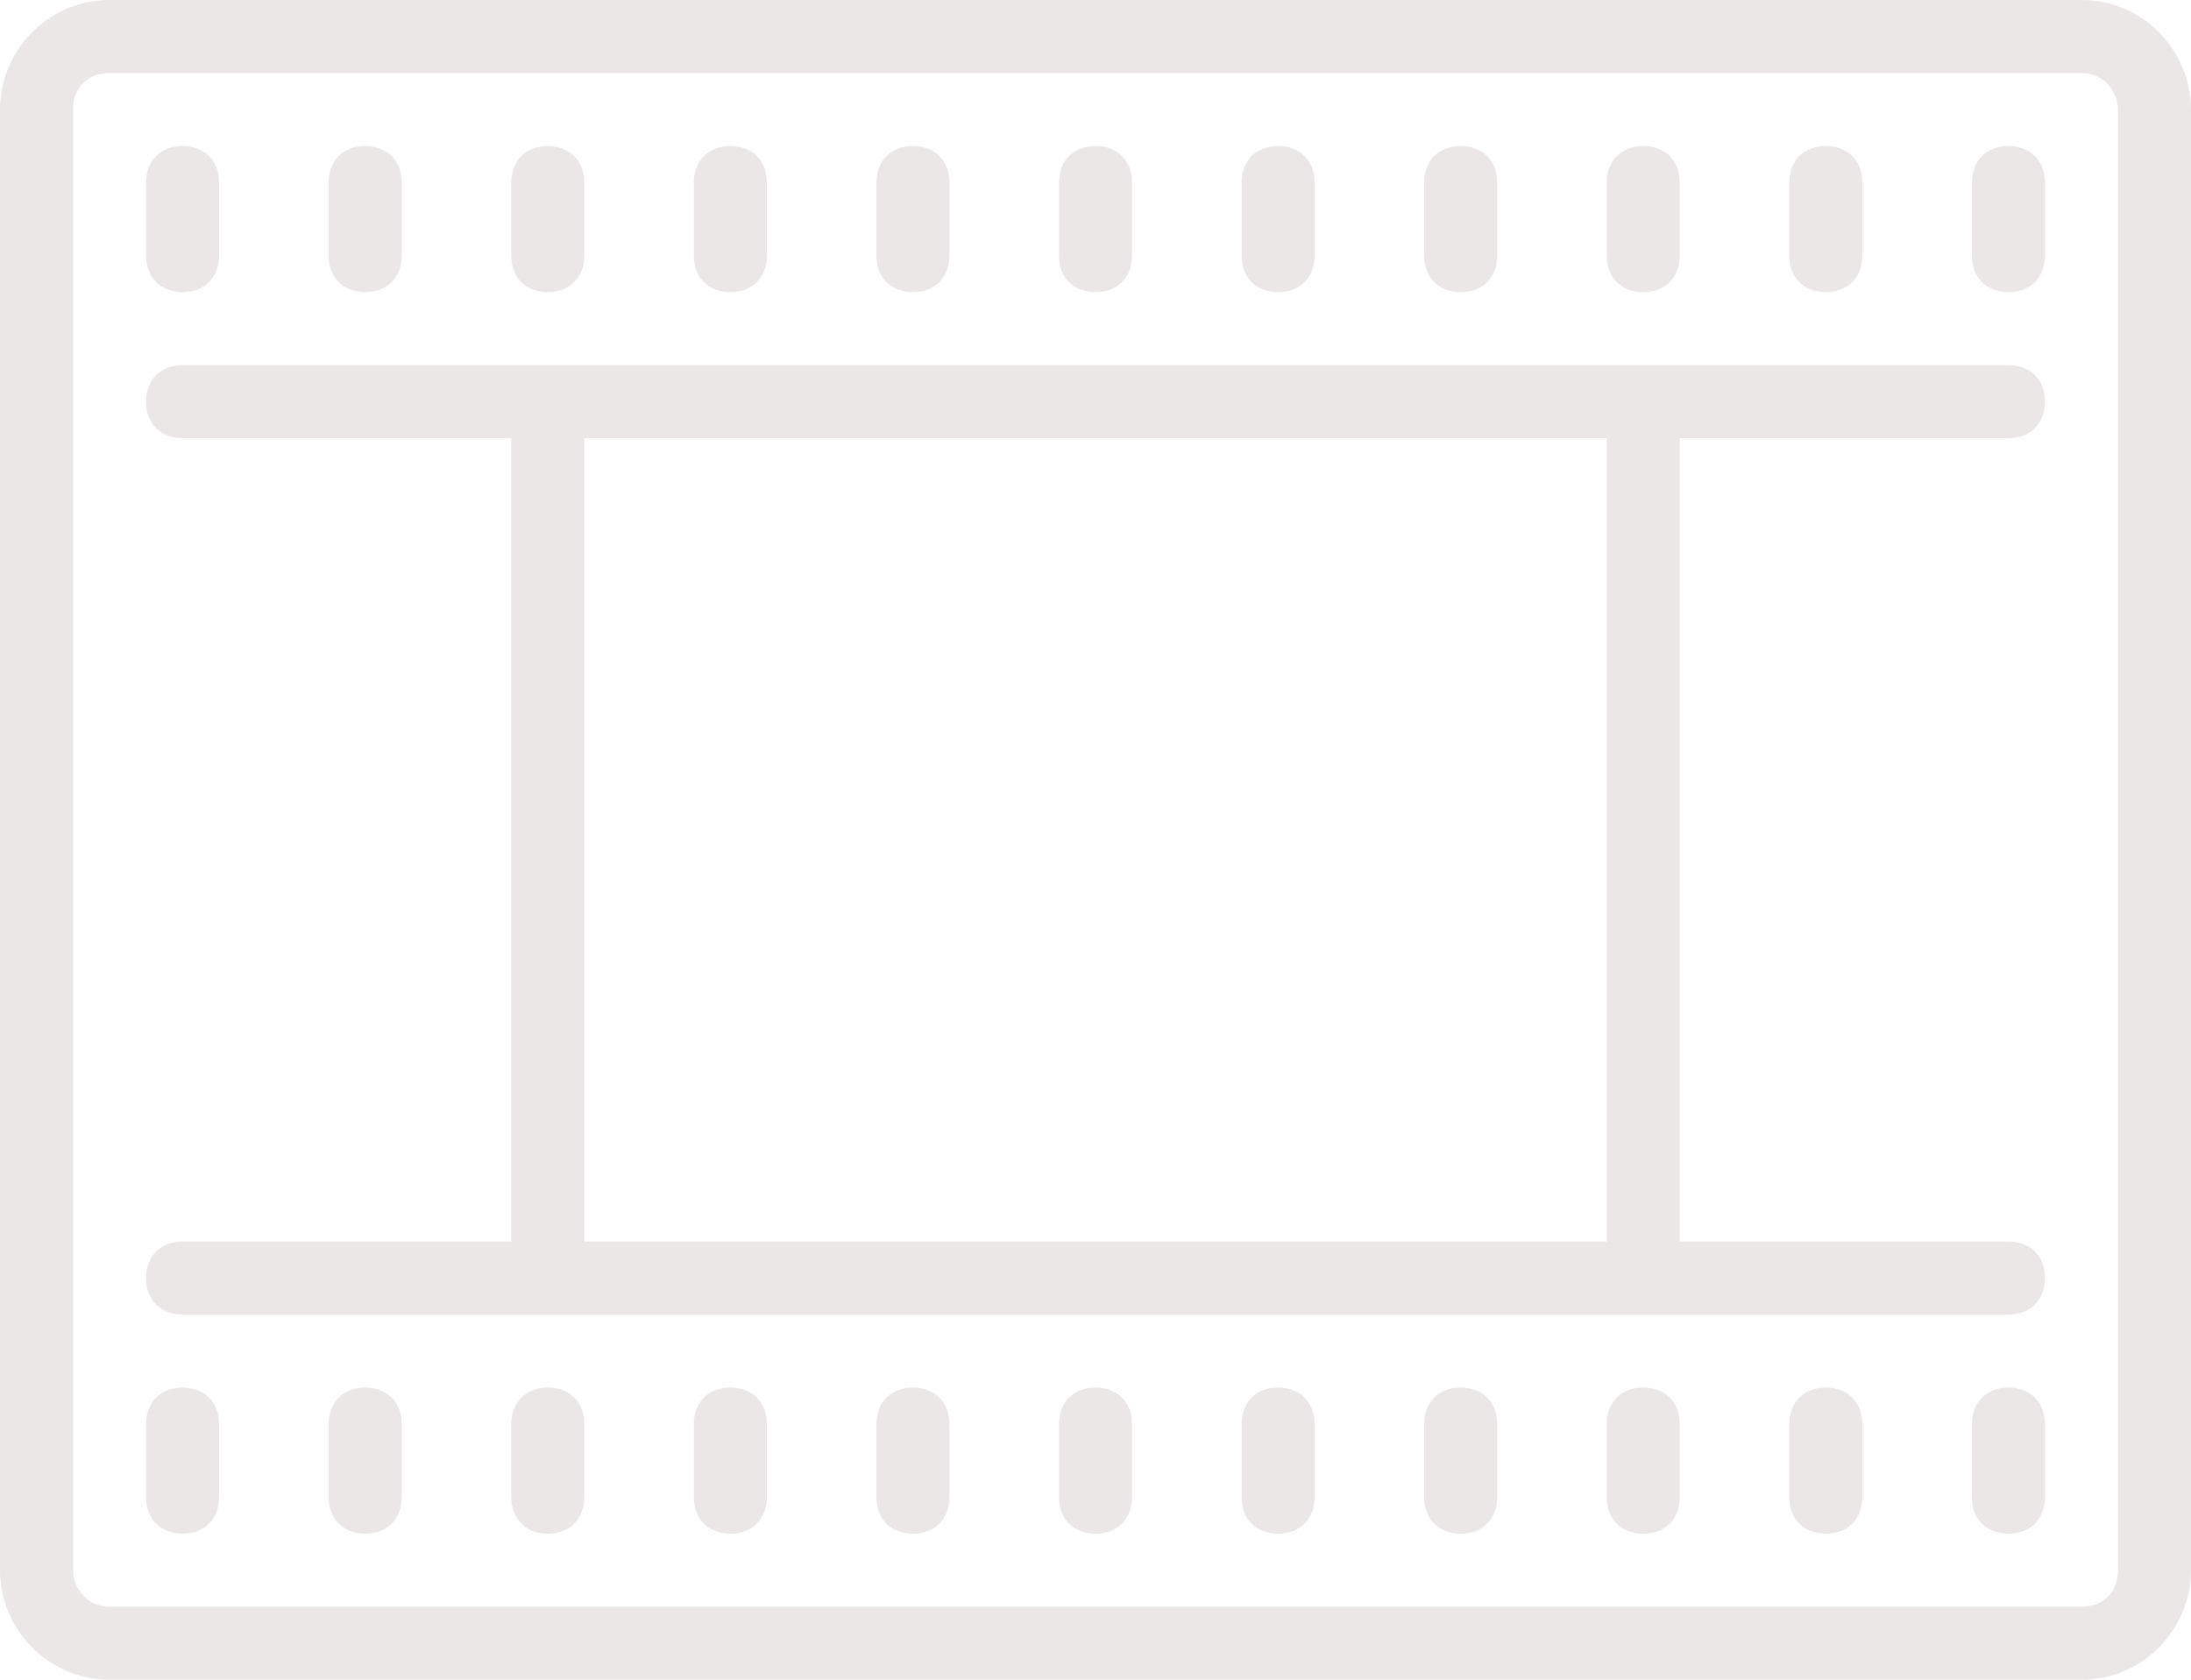 <?xml version="1.0" encoding="UTF-8" standalone="no"?><svg xmlns="http://www.w3.org/2000/svg" xmlns:xlink="http://www.w3.org/1999/xlink" fill="#ebe7e7" height="46" preserveAspectRatio="xMidYMid meet" version="1" viewBox="2.0 10.0 60.0 46.0" width="60" zoomAndPan="magnify"><g id="change1_1"><path d="M 5 10 C 3.301 10 2 11.398 2 13 L 2 53 C 2 54.602 3.301 56 5 56 L 59 56 C 60.699 56 62 54.602 62 53 L 62 13 C 62 11.398 60.699 10 59 10 Z M 5 12 L 59 12 C 59.602 12 60 12.5 60 13 L 60 53 C 60 53.602 59.602 54 59 54 L 5 54 C 4.398 54 4 53.5 4 53 L 4 13 C 4 12.398 4.398 12 5 12 Z M 7 14 C 6.398 14 6 14.398 6 15 L 6 17 C 6 17.602 6.398 18 7 18 C 7.602 18 8 17.602 8 17 L 8 15 C 8 14.398 7.602 14 7 14 Z M 12 14 C 11.398 14 11 14.398 11 15 L 11 17 C 11 17.602 11.398 18 12 18 C 12.602 18 13 17.602 13 17 L 13 15 C 13 14.398 12.602 14 12 14 Z M 17 14 C 16.398 14 16 14.398 16 15 L 16 17 C 16 17.602 16.398 18 17 18 C 17.602 18 18 17.602 18 17 L 18 15 C 18 14.398 17.602 14 17 14 Z M 22 14 C 21.398 14 21 14.398 21 15 L 21 17 C 21 17.602 21.398 18 22 18 C 22.602 18 23 17.602 23 17 L 23 15 C 23 14.398 22.602 14 22 14 Z M 27 14 C 26.398 14 26 14.398 26 15 L 26 17 C 26 17.602 26.398 18 27 18 C 27.602 18 28 17.602 28 17 L 28 15 C 28 14.398 27.602 14 27 14 Z M 32 14 C 31.398 14 31 14.398 31 15 L 31 17 C 31 17.602 31.398 18 32 18 C 32.602 18 33 17.602 33 17 L 33 15 C 33 14.398 32.602 14 32 14 Z M 37 14 C 36.398 14 36 14.398 36 15 L 36 17 C 36 17.602 36.398 18 37 18 C 37.602 18 38 17.602 38 17 L 38 15 C 38 14.398 37.602 14 37 14 Z M 42 14 C 41.398 14 41 14.398 41 15 L 41 17 C 41 17.602 41.398 18 42 18 C 42.602 18 43 17.602 43 17 L 43 15 C 43 14.398 42.602 14 42 14 Z M 47 14 C 46.398 14 46 14.398 46 15 L 46 17 C 46 17.602 46.398 18 47 18 C 47.602 18 48 17.602 48 17 L 48 15 C 48 14.398 47.602 14 47 14 Z M 52 14 C 51.398 14 51 14.398 51 15 L 51 17 C 51 17.602 51.398 18 52 18 C 52.602 18 53 17.602 53 17 L 53 15 C 53 14.398 52.602 14 52 14 Z M 57 14 C 56.398 14 56 14.398 56 15 L 56 17 C 56 17.602 56.398 18 57 18 C 57.602 18 58 17.602 58 17 L 58 15 C 58 14.398 57.602 14 57 14 Z M 7 20 C 6.398 20 6 20.398 6 21 C 6 21.602 6.398 22 7 22 L 16 22 L 16 44 L 7 44 C 6.398 44 6 44.398 6 45 C 6 45.602 6.398 46 7 46 L 57 46 C 57.602 46 58 45.602 58 45 C 58 44.398 57.602 44 57 44 L 48 44 L 48 22 L 57 22 C 57.602 22 58 21.602 58 21 C 58 20.398 57.602 20 57 20 Z M 18 22 L 46 22 L 46 44 L 18 44 Z M 7 48 C 6.398 48 6 48.398 6 49 L 6 51 C 6 51.602 6.398 52 7 52 C 7.602 52 8 51.602 8 51 L 8 49 C 8 48.398 7.602 48 7 48 Z M 12 48 C 11.398 48 11 48.398 11 49 L 11 51 C 11 51.602 11.398 52 12 52 C 12.602 52 13 51.602 13 51 L 13 49 C 13 48.398 12.602 48 12 48 Z M 17 48 C 16.398 48 16 48.398 16 49 L 16 51 C 16 51.602 16.398 52 17 52 C 17.602 52 18 51.602 18 51 L 18 49 C 18 48.398 17.602 48 17 48 Z M 22 48 C 21.398 48 21 48.398 21 49 L 21 51 C 21 51.602 21.398 52 22 52 C 22.602 52 23 51.602 23 51 L 23 49 C 23 48.398 22.602 48 22 48 Z M 27 48 C 26.398 48 26 48.398 26 49 L 26 51 C 26 51.602 26.398 52 27 52 C 27.602 52 28 51.602 28 51 L 28 49 C 28 48.398 27.602 48 27 48 Z M 32 48 C 31.398 48 31 48.398 31 49 L 31 51 C 31 51.602 31.398 52 32 52 C 32.602 52 33 51.602 33 51 L 33 49 C 33 48.398 32.602 48 32 48 Z M 37 48 C 36.398 48 36 48.398 36 49 L 36 51 C 36 51.602 36.398 52 37 52 C 37.602 52 38 51.602 38 51 L 38 49 C 38 48.398 37.602 48 37 48 Z M 42 48 C 41.398 48 41 48.398 41 49 L 41 51 C 41 51.602 41.398 52 42 52 C 42.602 52 43 51.602 43 51 L 43 49 C 43 48.398 42.602 48 42 48 Z M 47 48 C 46.398 48 46 48.398 46 49 L 46 51 C 46 51.602 46.398 52 47 52 C 47.602 52 48 51.602 48 51 L 48 49 C 48 48.398 47.602 48 47 48 Z M 52 48 C 51.398 48 51 48.398 51 49 L 51 51 C 51 51.602 51.398 52 52 52 C 52.602 52 53 51.602 53 51 L 53 49 C 53 48.398 52.602 48 52 48 Z M 57 48 C 56.398 48 56 48.398 56 49 L 56 51 C 56 51.602 56.398 52 57 52 C 57.602 52 58 51.602 58 51 L 58 49 C 58 48.398 57.602 48 57 48 Z" fill="inherit"/></g></svg>